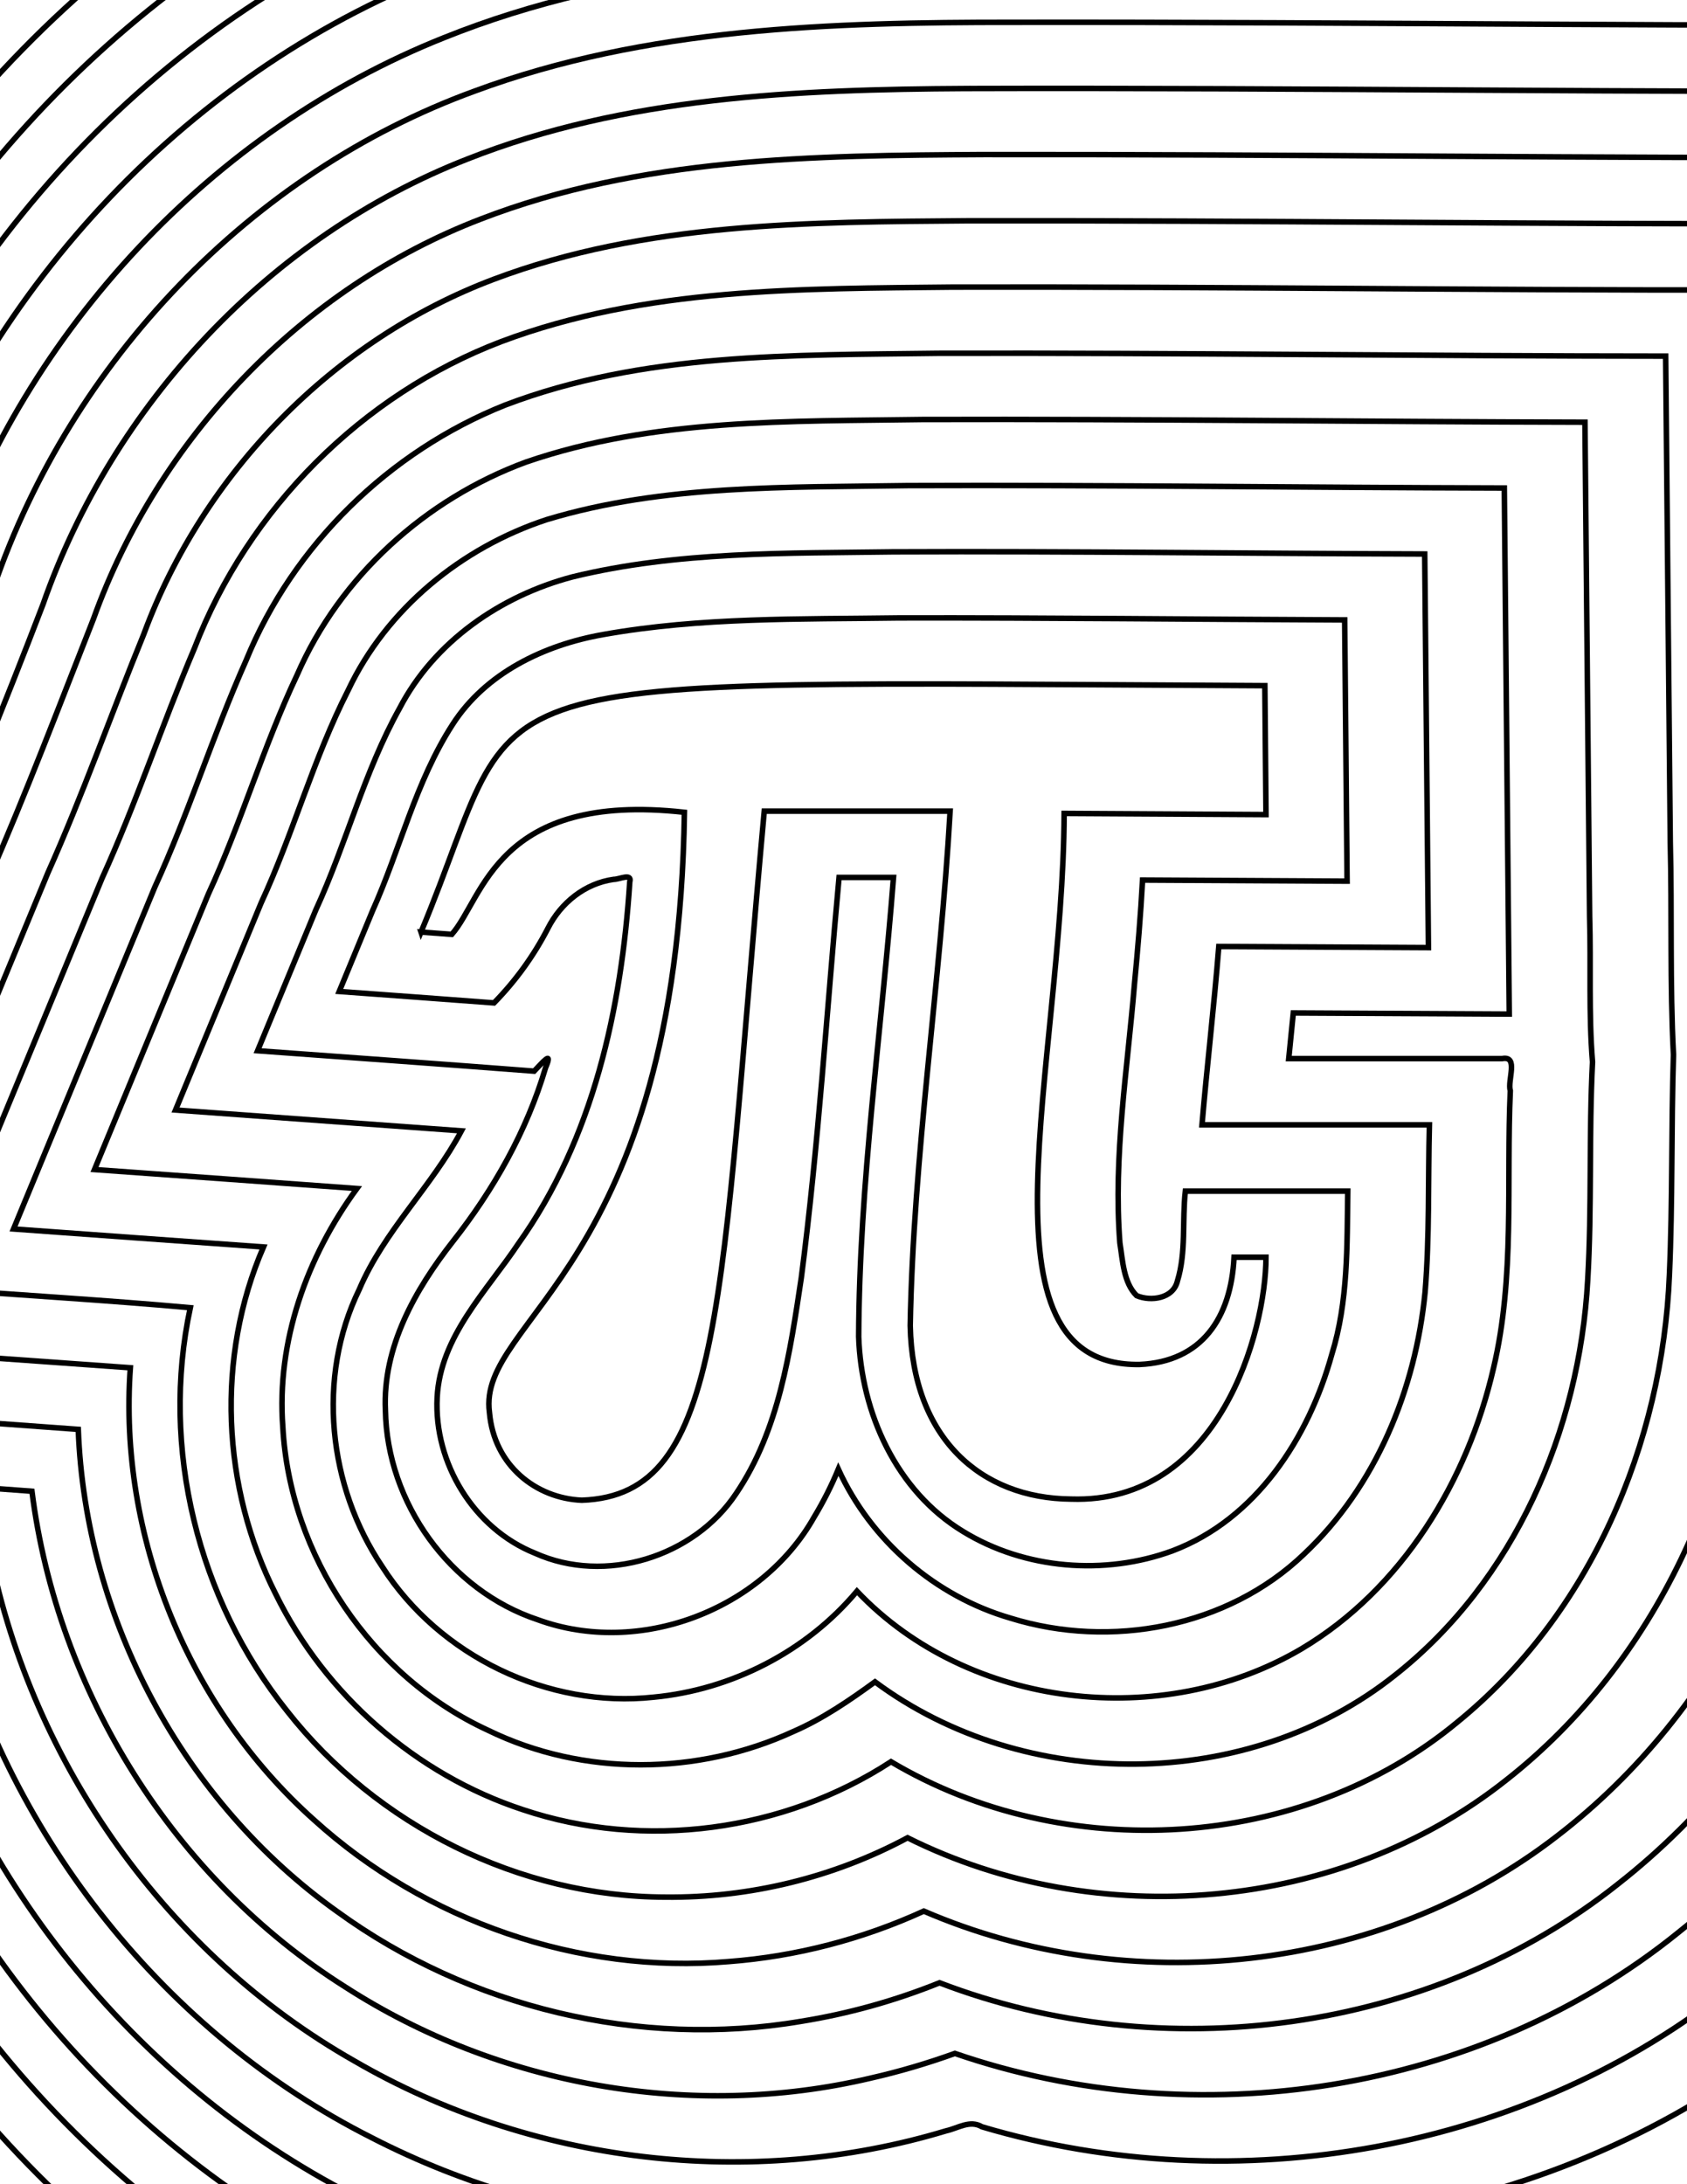 <?xml version="1.0" encoding="UTF-8" standalone="no"?>
<!-- Created with Inkscape (http://www.inkscape.org/) -->

<svg
   xmlns:dc="http://purl.org/dc/elements/1.1/"
   xmlns:cc="http://creativecommons.org/ns#"
   xmlns:rdf="http://www.w3.org/1999/02/22-rdf-syntax-ns#"
   xmlns:svg="http://www.w3.org/2000/svg"
   xmlns="http://www.w3.org/2000/svg"
   xmlns:sodipodi="http://sodipodi.sourceforge.net/DTD/sodipodi-0.dtd"
   xmlns:inkscape="http://www.inkscape.org/namespaces/inkscape"
   width="765"
   height="990"
   id="svg2"
   version="1.1"
   inkscape:version="0.48.3.1 r9886"
   sodipodi:docname="pi-coloring4.svg">
  <defs
     id="defs4" />
  <sodipodi:namedview
     id="base"
     pagecolor="#ffffff"
     bordercolor="#666666"
     borderopacity="1.0"
     inkscape:pageopacity="0.0"
     inkscape:pageshadow="2"
     inkscape:zoom="0.25"
     inkscape:cx="-68.945142"
     inkscape:cy="716.0737"
     inkscape:document-units="px"
     inkscape:current-layer="layer1"
     showgrid="false"
     inkscape:window-width="1920"
     inkscape:window-height="1025"
     inkscape:window-x="-3"
     inkscape:window-y="-3"
     inkscape:window-maximized="1" />
  <g
     inkscape:label="Layer 1"
     inkscape:groupmode="layer"
     id="layer1"
     transform="translate(0,-62.362)">
    <path
       inkscape:connector-curvature="0"
       style="fill:none;stroke:#000000;stroke-width:2.503;stroke-miterlimit:4;stroke-opacity:1;stroke-dasharray:none"
       d="m 190.916,484.836 13.962,1.034 c 14.479,-16.375 20.167,-64.809 105.488,-55.329 -3.103,207.528 -94.112,229.418 -88.423,271.993 2.068,24.131 21.201,38.955 41.885,39.816 65.326,-2.241 62.396,-90.319 82.735,-312.326 l 84.287,0 c -4.482,78.254 -16.719,156.508 -18.098,233.21 1.034,51.02 32.06,78.254 72.911,78.599 67.222,2.241 88.423,-76.186 88.423,-109.624 l -14.479,0 c -1.379,27.578 -14.651,47.4 -42.919,48.607 -77.047,1.034 -34.645,-135.479 -34.128,-249.757 l 91.526,0.517 -0.517,-58.432 c -380.418,-1.843 -332.132,-9.301 -382.651,111.693 z"
       id="path3857" />
    <path
       style="fill:none;stroke:#000000;stroke-width:2.503;stroke-miterlimit:4;stroke-opacity:1;stroke-dasharray:none"
       d="m 407.703,342.442 c -44.794,0.621 -89.975,-0.357 -134.2,7.537 -26.66,4.676 -53.305,17.391 -68.3,40.806 -16.761,25.939 -23.741,56.519 -36.295,84.473 -5.027,12.165 -10.053,24.33 -15.08,36.495 23.396,1.724 46.796,3.404 70.188,5.188 9.816,-10.023 18.024,-21.366 24.452,-33.826 5.861,-11.565 16.812,-20.378 29.829,-22.174 2.477,0.062 8.401,-3.036 7.279,1.154 -3.729,57.504 -16.541,116.336 -50.505,163.964 -14.504,21.701 -35.415,42.045 -36.837,69.663 -1.529,29.745 16.61,59.518 44.406,70.656 31.719,14.275 72.07,1.745 91.204,-27.096 19.475,-28.795 24.458,-64.155 29.515,-97.716 7.851,-60.248 11.522,-121.011 17.125,-181.5 8.229,0 16.458,0 24.688,0 -5.392,69.349 -15.505,138.462 -15.79,208.155 1.121,34.513 17.076,69.938 47.322,88.283 28.052,17.207 64.305,20.082 95.062,8.75 37.849,-14.34 61.71,-51.23 72.156,-88.969 7.476,-23.96 6.881,-49.226 7.25,-74.031 -24.552,0 -49.104,0 -73.656,0 -1.506,13.513 0.437,27.674 -3.594,40.719 -1.864,8.005 -12.018,9.405 -18.5,6.656 -5.968,-5.864 -6.323,-16.051 -7.594,-23.875 -3.028,-39.298 3.396,-78.383 6.62,-117.429 1.5,-15.671 2.81,-31.348 3.662,-47.071 30.917,0.169 61.833,0.347 92.75,0.5 -0.37,-39.469 -0.712,-78.938 -1.094,-118.406 -67.354,-0.251 -134.707,-1.031 -202.062,-0.906 z"
       id="path3857-6"
       inkscape:connector-curvature="0" />
    <path
       style="fill:none;stroke:#000000;stroke-width:2.503;stroke-miterlimit:4;stroke-opacity:1;stroke-dasharray:none"
       d="m 405.562,312.497 c -48.761,0.692 -98.296,-0.313 -145.969,11.344 -32.599,8.588 -62.74,29.341 -78.469,59.688 -16.126,28.964 -24.107,61.335 -37.929,91.308 -8.791,21.263 -17.587,42.524 -26.383,63.786 41.806,3.029 83.614,6.036 125.406,9.25 3.519,-3.601 8.803,-10.095 5.188,-1.594 -8.53,28.788 -23.52,55.27 -42.066,78.802 -17.077,21.807 -31.876,47.868 -30.567,76.479 0.678,41.89 29.216,81.748 69.133,94.969 45.783,16.709 101.366,-4.136 125.273,-46.54 4.199,-6.946 7.875,-14.213 10.977,-21.71 14.777,32.415 43.912,57.612 78.125,67.531 45.325,14.045 98.364,4.234 133.031,-29.031 32.622,-30.72 50.635,-74.736 54.925,-118.809 2.042,-25.191 1.308,-50.504 1.95,-75.753 -34.375,0 -68.75,0 -103.125,0 2.296,-26.916 5.483,-53.871 7.625,-80.844 31.688,0.161 63.375,0.343 95.062,0.5 -0.549,-59.469 -1.125,-118.938 -1.687,-178.406 -80.167,-0.224 -160.333,-1.316 -240.5,-0.969 z"
       id="path3857-6-8"
       inkscape:connector-curvature="0" />
    <path
       style="fill:none;stroke:#000000;stroke-width:2.503;stroke-miterlimit:4;stroke-opacity:1;stroke-dasharray:none"
       d="m 411.811,282.461 c -54.8,0.865 -110.926,-0.57 -163.886,15.41 -38.639,12.697 -72.608,40.383 -90.083,77.434 -15.806,31 -24.841,64.829 -39.439,96.348 -12.935,31.281 -25.87,62.561 -38.811,93.839 43.22,3.132 86.44,6.264 129.656,9.438 -13.452,25.254 -35.061,45.345 -46.351,71.91 -19.4,39.849 -14.132,89.249 10.472,125.669 25.925,40.498 75.27,64.284 123.093,59.105 35.341,-3.358 69.301,-20.759 92.13,-48.028 50.719,53.45 138.543,63.228 201.469,26.188 45.823,-27.207 75.403,-76.19 87.194,-127.287 9.789,-41.164 5.755,-83.811 7.617,-125.71 -1.404,-4.704 3.977,-16.062 -3.717,-14.597 -32.25,0 -64.5,0 -96.75,0 0.71,-6.894 1.381,-13.798 2.063,-20.688 32.646,0.166 65.292,0.332 97.937,0.5 -0.738,-79.479 -1.499,-158.958 -2.25,-238.438 -90.115,-0.192 -180.228,-1.416 -270.344,-1.094 z"
       id="path3857-6-8-6"
       inkscape:connector-curvature="0" />
    <path
       style="fill:none;stroke:#000000;stroke-width:2.503;stroke-miterlimit:4;stroke-opacity:1;stroke-dasharray:none"
       d="m 418.531,252.504 c -60.267,0.888 -122.249,-0.558 -179.969,19.281 -45.538,16.734 -84.357,51.77 -103.812,96.438 -15.337,32.342 -25.285,66.903 -40.276,99.393 -17.212,41.618 -34.43,83.234 -51.63,124.857 39.669,2.837 79.336,5.697 119,8.594 -22.706,30.97 -36.527,69.387 -33.594,108.094 3.15,58.099 40.129,113.141 93.15,137.498 43.03,20.976 95.051,20.458 138.356,0.529 13.268,-5.741 25.703,-14.277 37.025,-22.528 67.895,50.447 169.344,49.963 235.727,-2.958 54.176,-42.632 83.755,-111.076 87.456,-179.003 1.933,-32.955 0.497,-66.121 2.192,-98.976 -1.806,-21.867 -0.67,-43.996 -1.321,-65.967 -0.706,-74.678 -1.407,-149.356 -2.116,-224.033 -100.063,-0.193 -200.123,-1.513 -300.188,-1.219 z"
       id="path3857-6-8-6-4"
       inkscape:connector-curvature="0" />
    <path
       style="fill:none;stroke:#000000;stroke-width:2.503;stroke-miterlimit:4;stroke-opacity:1;stroke-dasharray:none"
       d="m 425.351,222.499 c -65.872,0.872 -133.794,-0.363 -196.303,23.468 -52.493,20.916 -96.014,63.36 -117.457,115.738 C 96.556,395.454 85.617,430.869 70.193,464.472 48.829,516.112 27.48,567.758 6.133,619.405 c 37.778,2.738 75.614,5.472 113.344,8.156 -21.623,49.908 -18.962,108.959 5.562,157.344 22.482,45.764 63.645,81.804 112.125,97.719 55.122,18.471 118.234,9.931 166.875,-21.75 78.526,46.71 186.047,40.727 256.781,-17.906 60.246,-48.969 93.132,-126.201 96.208,-202.874 1.473,-33.146 0.781,-66.551 1.839,-99.686 -1.681,-32.075 -0.653,-64.237 -1.454,-96.345 -0.698,-73.428 -1.396,-146.855 -2.093,-220.283 -109.991,-0.037 -219.977,-1.55 -329.969,-1.281 z"
       id="path3857-6-8-6-4-6"
       inkscape:connector-curvature="0" />
    <path
       style="fill:none;stroke:#000000;stroke-width:2.503;stroke-miterlimit:4;stroke-opacity:1;stroke-dasharray:none"
       d="m 432.203,192.498 c -68.725,0.722 -139.576,0.142 -204.842,24.665 -63.225,24.025 -114.887,75.953 -139.189,139.023 -14.64,34.541 -26.37,70.137 -41.869,104.205 -25.627,61.984 -51.261,123.964 -76.881,185.951 38.831,3.019 78.676,5.281 116.875,8.75 -13.637,63.496 3.331,132.139 43.844,182.75 40.732,51.953 105.48,84.288 171.625,84.398 38.083,0.407 76.231,-8.872 109.781,-26.898 85.718,42.78 195.982,33.826 271.5,-26.188 68.056,-53.359 106.391,-138.729 110.688,-224.156 1.54,-36.356 1.333,-72.791 1.844,-109.156 -1.457,-43.116 -0.781,-86.273 -1.633,-129.405 -0.674,-70.876 -1.351,-141.751 -2.023,-212.627 -119.909,0.141 -239.81,-1.571 -359.719,-1.312 z"
       id="path3857-6-8-6-4-6-3"
       inkscape:connector-curvature="0" />
    <path
       style="fill:none;stroke:#000000;stroke-width:2.503;stroke-miterlimit:4;stroke-opacity:1;stroke-dasharray:none"
       d="m 439.047,162.432 c -72.233,0.564 -146.584,0.669 -215.125,26.5 -72.835,27.401 -131.771,87.956 -158.702,160.817 -14.74,36.084 -27.654,72.813 -43.558,108.361 -29.633,71.638 -59.258,143.28 -88.897,214.916 42.105,3.329 84.271,6.29 126.344,9.281 -5.475,76.28 26.21,154.032 83.25,204.906 50.509,45.85 120.121,70.08 188.214,64.235 30.49,-2.316 60.592,-10.165 88.349,-22.86 92.712,40.031 206.884,28.213 287.156,-34.021 73.875,-56.679 117.239,-147.535 123.969,-239.541 2.283,-42.662 2.177,-85.443 2.188,-128.156 -1.198,-62.355 -1.168,-124.729 -2.038,-187.091 -0.56,-58.678 -1.126,-117.356 -1.681,-176.034 -129.826,0.32 -259.644,-1.523 -389.469,-1.312 z"
       id="path3857-6-8-6-4-6-3-4"
       inkscape:connector-curvature="0" />
    <path
       style="fill:none;stroke:#000000;stroke-width:2.503;stroke-miterlimit:4;stroke-opacity:1;stroke-dasharray:none"
       d="m 445.771,132.418 c -76.614,0.397 -155.409,1.263 -227.833,29.256 -81.166,31.148 -146.248,99.604 -175.551,181.198 -15.499,39.392 -30.476,78.872 -47.413,117.625 -32.997,79.744 -65.968,159.498 -98.985,239.233 46.497,3.637 92.993,7.165 139.5,10.5 3.189,85.692 47.546,168.854 117.496,218.609 59.823,43.462 137.138,62.096 210.147,49.728 21.561,-3.459 42.67,-9.342 62.919,-17.494 101.082,38.766 222.636,22.934 307.788,-44.866 78.954,-61.917 125.757,-159.762 132.868,-259.04 4.654,-90.568 0.823,-181.277 0.772,-271.906 -0.942,-83.853 -1.677,-167.708 -2.491,-251.563 -139.743,0.522 -279.477,-1.462 -419.219,-1.281 z"
       id="path3857-6-8-6-4-6-3-4-6"
       inkscape:connector-curvature="0" />
    <path
       style="fill:none;stroke:#000000;stroke-width:2.503;stroke-miterlimit:4;stroke-opacity:1;stroke-dasharray:none"
       d="m 437.953,102.493 c -76.151,0.422 -154.326,3.642 -225.989,31.943 -89.531,34.944 -160.817,111.328 -192.437,201.782 -17.748,46.316 -36.499,92.121 -55.829,137.757 -34.795,84.152 -69.603,168.299 -104.463,252.424 51.743,4.053 103.485,8.109 155.25,11.875 11.473,90.857 64.478,175.805 142.118,224.709 69.576,44.849 157.383,60.348 238.019,41.346 13.017,-2.942 25.837,-6.72 38.394,-11.242 109.271,37.623 237.77,18.24 328.125,-54.875 90.391,-72.008 141.569,-187.06 143.264,-301.808 3.25,-91.127 -0.333,-182.318 -0.411,-273.472 -0.9,-86.448 -1.69,-172.897 -2.509,-259.345 -154.513,0.908 -309.02,-1.559 -463.531,-1.094 z"
       id="path3857-6-8-6-4-6-3-4-6-5"
       inkscape:connector-curvature="0" />
    <path
       style="fill:none;stroke:#000000;stroke-width:2.503;stroke-miterlimit:4;stroke-opacity:1;stroke-dasharray:none"
       d="m 459.159,72.482 c -82.069,-0.033 -166.248,2.365 -244.062,31.219 -101.492,36.977 -182.771,122.6 -217.782,224.397 -32.117,83.387 -67.868,165.292 -101.56,248.082 -24.389,58.993 -48.86,117.946 -73.283,176.927 57.674,4.483 115.34,9.083 173.031,13.344 19.196,95.412 80.338,181.892 165.148,230.022 80.16,46.585 179.564,58.504 268.384,31.697 5.497,-1.206 10.784,-5.077 16.273,-1.816 115.177,34.245 247.4,11.321 341.258,-64.622 97.125,-77.303 152.583,-200.601 154.609,-323.937 3.362,-99.62 -0.584,-199.452 -0.633,-299.156 -0.889,-88.385 -1.722,-176.772 -2.57,-265.157 -159.607,1.182 -319.206,-1.246 -478.812,-1 z"
       id="path3857-6-8-6-4-6-3-4-6-5-7"
       inkscape:connector-curvature="0" />
    <path
       style="fill:none;stroke:#000000;stroke-width:2.503;stroke-miterlimit:4;stroke-opacity:1;stroke-dasharray:none"
       d="m 458.246,42.508 c -86.693,-0.037 -175.641,4.257 -256.969,36.969 C 95.837,121.487 12.104,212.017 -24.554,319.003 c -36.764,94.63 -77.359,187.798 -115.615,281.885 -24.671,59.648 -49.427,119.259 -74.117,178.902 64.136,4.98 128.259,10.11 192.406,14.938 26.784,100.781 97.031,189.404 190.293,236.482 85.049,43.86 187.263,53.195 278.738,24.955 126.938,36.594 272.046,8.691 372.925,-77.546 96.247,-80.681 152.515,-204.245 157.526,-328.984 4.046,-111.336 -0.468,-222.89 -0.522,-334.312 -0.884,-90.698 -1.747,-181.397 -2.616,-272.095 -172.072,1.774 -344.146,-1.076 -516.219,-0.719 z"
       id="path3857-6-8-6-4-6-3-4-6-5-7-7"
       inkscape:connector-curvature="0" />
    <path
       style="fill:none;stroke:#000000;stroke-width:2.503;stroke-miterlimit:4;stroke-opacity:1;stroke-dasharray:none"
       d="m 464.961,12.5 c -87.933,-0.123 -177.987,4.639 -260.903,36.326 C 87.077,92.814 -6.265,192.063 -46.466,310.025 c -41.222,105.249 -86.227,208.973 -128.856,313.69 -25.224,60.919 -50.502,121.827 -75.717,182.753 71.023,5.498 142.032,11.195 213.062,16.594 34.342,106.47 114.532,197.765 217,243.313 85.488,38.813 184.793,46.651 275.188,20.969 133.19,35.559 283.785,5.33 389.75,-83.906 106.661,-88.216 168.199,-225.525 170.75,-363.188 3.529,-116.052 -1.098,-232.147 -1.066,-348.218 -0.893,-93.032 -1.805,-186.063 -2.684,-279.095 -181.998,2.311 -363.999,-0.759 -546,-0.438 z"
       id="path3857-6-8-6-4-6-3-4-6-5-7-7-0"
       inkscape:connector-curvature="0" />
    <path
       style="fill:none;stroke:#000000;stroke-width:2.503;stroke-miterlimit:4;stroke-opacity:1;stroke-dasharray:none"
       d="m 471.727,-17.501 c -91.481,-0.226 -185.067,5.256 -271.344,38.188 C 74.82,67.777 -25.483,174.469 -68.423,301.085 -113.798,416.257 -163.03,530.035 -209.742,644.736 c -26.055,62.791 -52.058,125.595 -78.031,188.419 78.242,6.077 156.471,12.313 234.719,18.312 42.473,113.172 133.661,207.407 246.757,250.794 84.498,33.22 179.629,39.195 267.524,16.112 140.506,34.878 297.566,1.687 408.75,-91.938 112.943,-93.462 178.469,-238.588 181.47,-384.374 3.614,-123.758 -1.308,-247.541 -1.235,-371.313 -0.92,-96.052 -1.86,-192.105 -2.767,-288.157 -191.901,2.869 -383.812,-0.367 -575.719,-0.094 z"
       id="path3857-6-8-6-4-6-3-4-6-5-7-7-0-2"
       inkscape:connector-curvature="0" />
    <path
       style="fill:none;stroke:#000000;stroke-width:2.503;stroke-miterlimit:4;stroke-opacity:1;stroke-dasharray:none"
       d="m 1053.795,-47.261 c -203.773,3.14 -407.565,-0.997 -611.343,0.147 -90.544,1.438 -182.72,11.749 -266.462,48.175 C 51.1,54.993 -47.422,164.601 -90.753,293.255 -139.989,417.483 -192.923,540.272 -243.411,664.034 c -27.042,65.311 -54.095,130.627 -81.107,195.956 85.783,6.68 171.556,13.486 257.344,20.094 50.12,118.593 151.227,214.969 273.43,256.452 83.645,29.143 175.791,33.968 261.883,12.861 145.328,33.772 306.267,-0.623 422.25,-95.188 121.406,-97.587 193.116,-251.139 197.666,-406.061 3.949,-131.826 -1.362,-263.688 -1.248,-395.532 -0.982,-100.094 -1.948,-200.188 -2.887,-300.282 -10.042,0.135 -20.083,0.271 -30.125,0.406 z"
       id="path3857-6-8-6-4-6-3-4-6-5-7-7-0-2-7"
       inkscape:connector-curvature="0" />
    <path
       style="fill:none;stroke:#000000;stroke-width:2.503;stroke-miterlimit:4;stroke-opacity:1;stroke-dasharray:none"
       d="m 1090.267,-77.445 c -215.56,3.869 -431.148,-0.762 -646.717,0.642 -96.7,1.78 -195.45,14.356 -283.942,55.572 -127.572,58.917 -227.705,172.909 -272.337,305.871 -53.698,134.724 -110.996,268.069 -165.817,402.412 -27.585,66.61 -55.165,133.223 -82.719,199.846 93.583,7.314 187.165,14.649 280.75,21.938 57.211,122.51 166.675,220.385 296.187,260.406 83.547,26.72 174.257,30.537 259.75,11.219 155.092,33.766 325.692,-5.455 447.362,-108.265 126.471,-105.199 199.951,-268.187 202.294,-431.981 3.467,-135.213 -1.797,-270.437 -1.676,-405.659 -1.023,-104.136 -2.033,-208.271 -3.011,-312.407 -10.042,0.135 -20.083,0.271 -30.125,0.406 z"
       id="path3857-6-8-6-4-6-3-4-6-5-7-7-0-2-7-9"
       inkscape:connector-curvature="0" />
  </g>
</svg>
